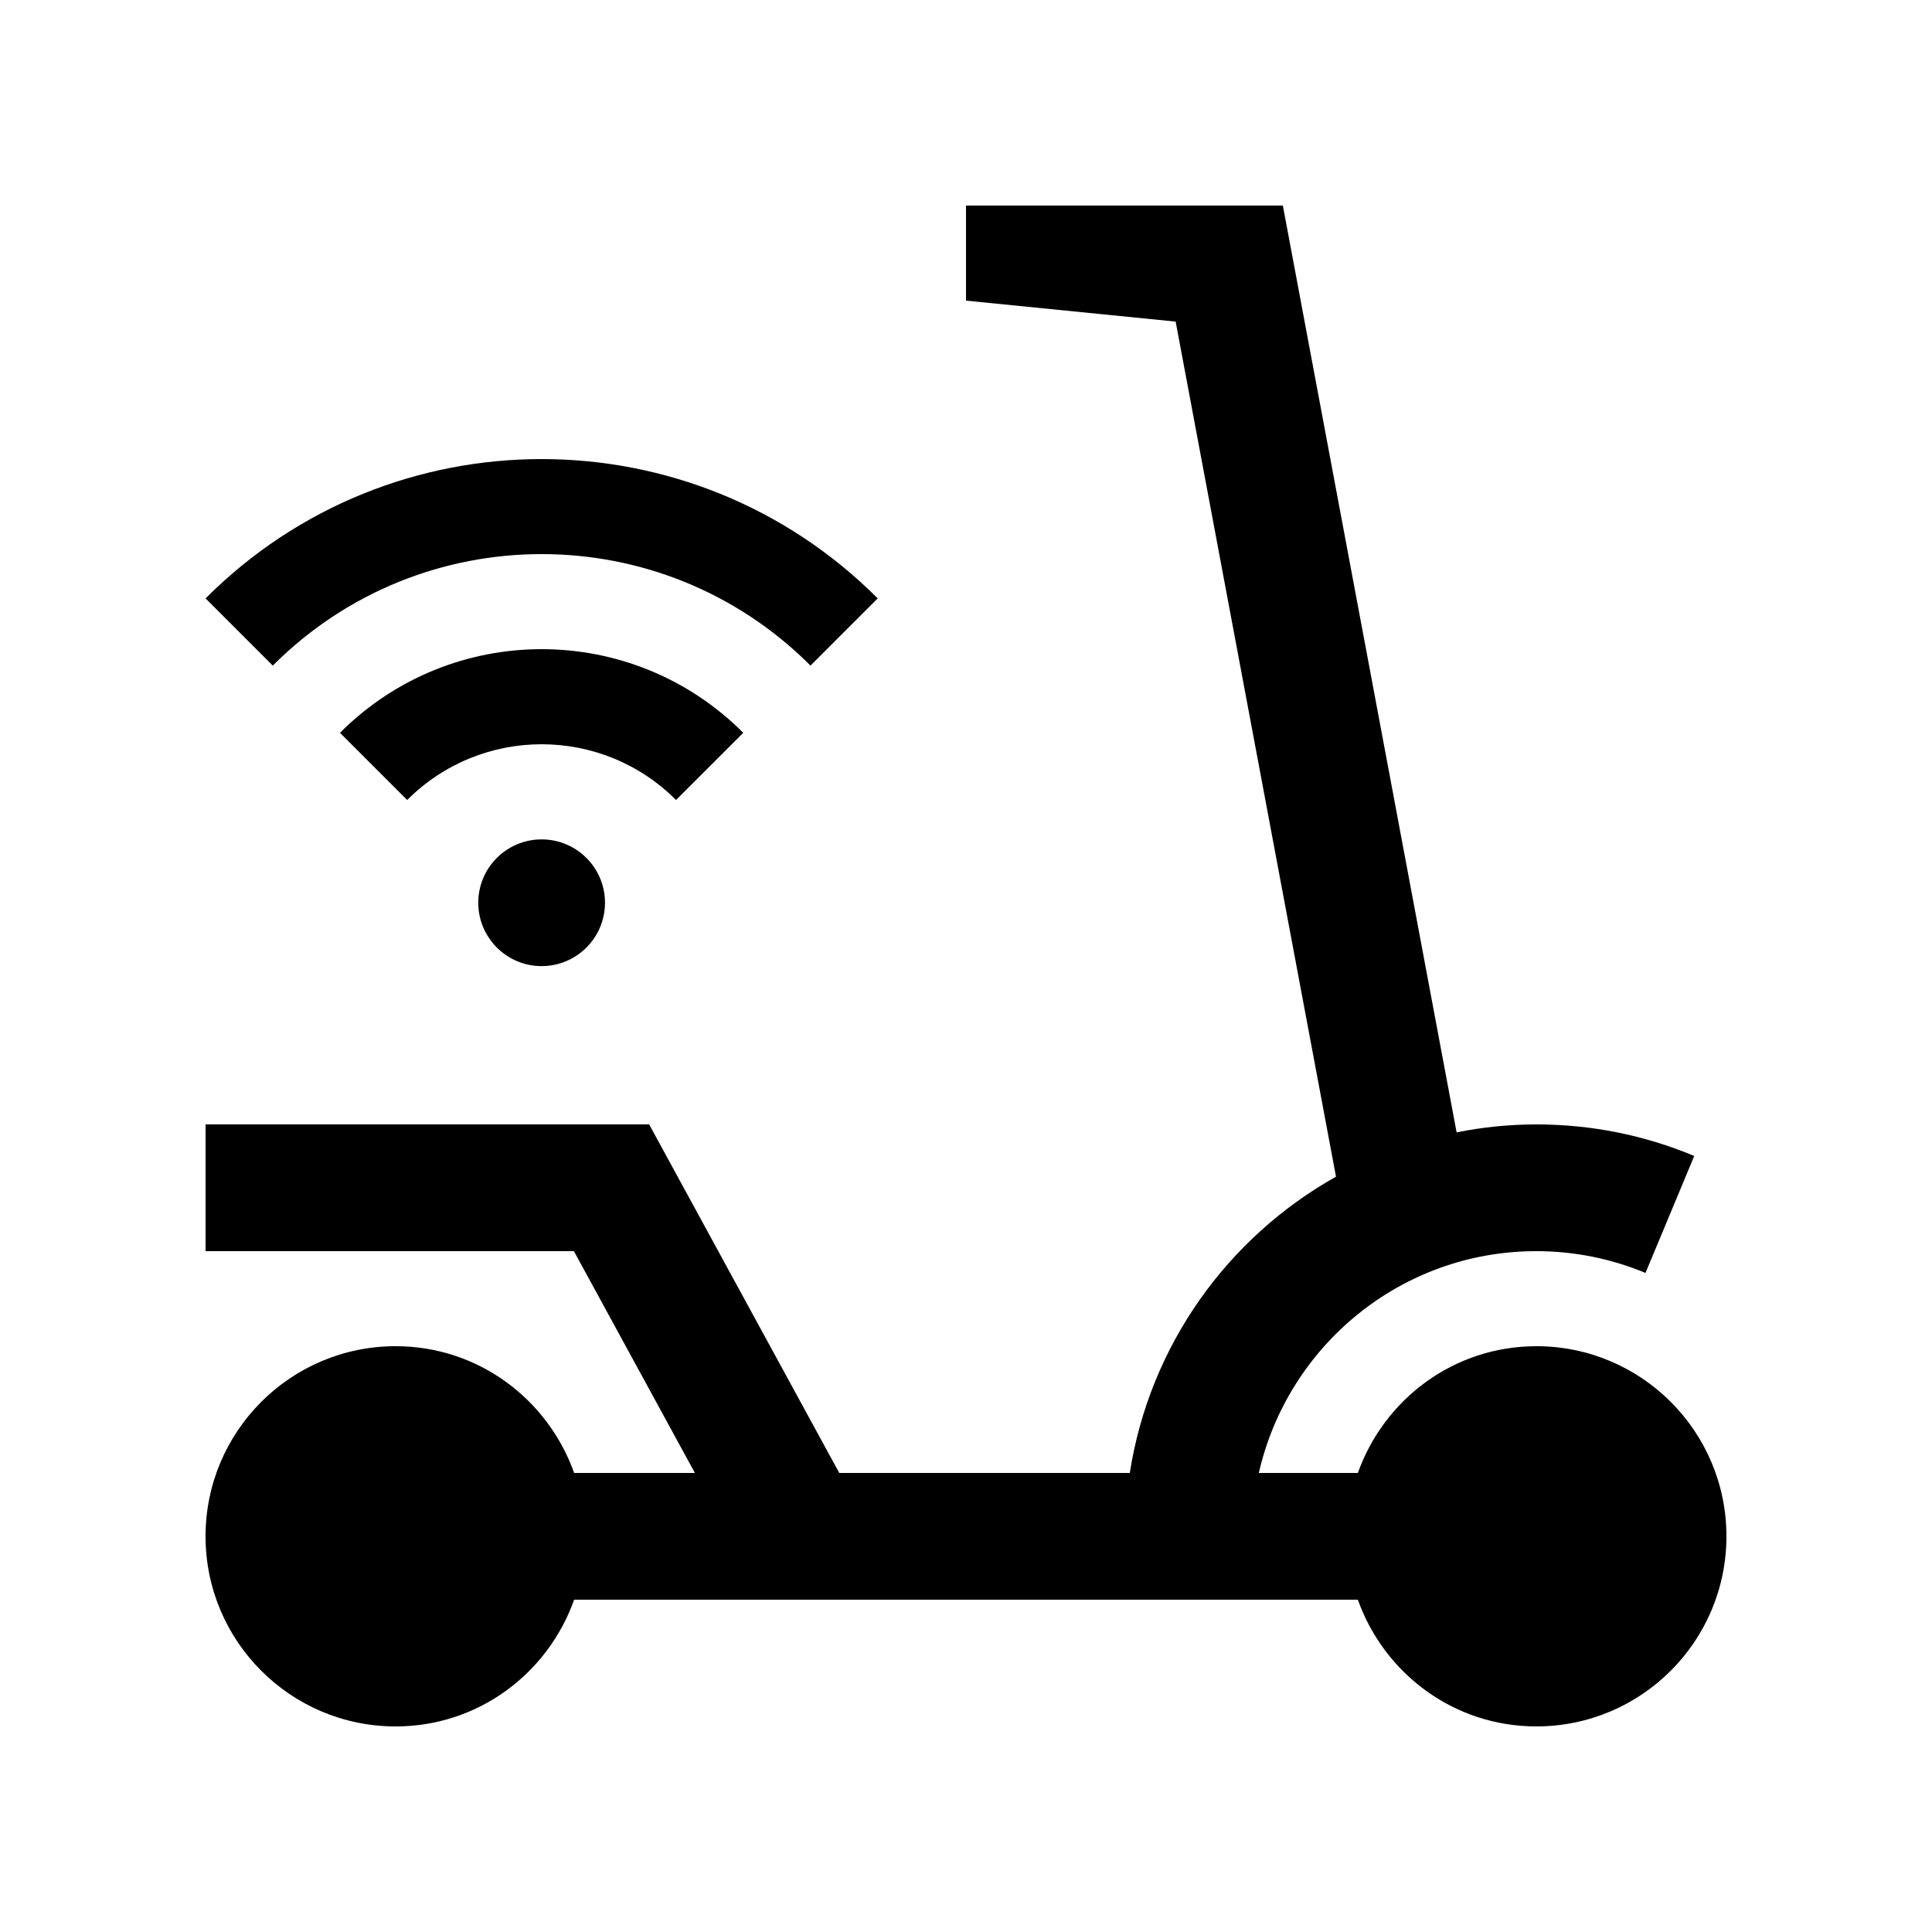 <?xml version="1.0" encoding="UTF-8"?>
<!-- Uploaded to: ICON Repo, www.iconrepo.com, Generator: ICON Repo Mixer Tools -->
<svg fill="#000000" width="800px" height="800px" version="1.1" viewBox="144 144 512 512" xmlns="http://www.w3.org/2000/svg">
 <g>
  <path d="m551.14 500.76c-21.895 0-40.344 14.07-47.297 33.59h-26.242c7.648-33.625 37.609-58.781 73.539-58.781 10.23 0 20.043 2.066 28.93 5.773l12.922-30.996c-13.305-5.562-27.391-8.363-41.855-8.363-7.234 0-14.281 0.734-21.121 2.102l-46.047-245.61h-83.969v25.191l55.559 5.562 42.496 226.61c-28.73 16.086-49.398 44.758-54.648 78.508l-76.996-0.004-50.383-92.367h-117.55v33.59h97.613l32.062 58.781h-31.996c-6.949-19.52-25.391-33.59-47.301-33.59-27.82 0-50.383 22.566-50.383 50.383 0 27.832 22.562 50.383 50.383 50.383 21.91 0 40.359-14.055 47.297-33.59h207.69c6.953 19.527 25.402 33.586 47.297 33.586 27.832 0 50.383-22.551 50.383-50.383 0-27.816-22.551-50.379-50.383-50.379z"/>
  <path d="m340.97 338.2c-29.492-29.555-77.363-29.555-106.87 0l17.809 17.809c19.672-19.699 51.586-19.699 71.25 0z"/>
  <path d="m376.6 302.58c-49.168-49.23-128.96-49.23-178.12 0l17.809 17.809c39.336-39.395 103.16-39.395 142.5 0z"/>
  <path d="m304.33 383.24c0 9.25-7.523 16.793-16.793 16.793-9.27 0-16.793-7.547-16.793-16.793 0-9.285 7.516-16.793 16.793-16.793 9.273 0 16.793 7.512 16.793 16.793z"/>
 </g>
</svg>